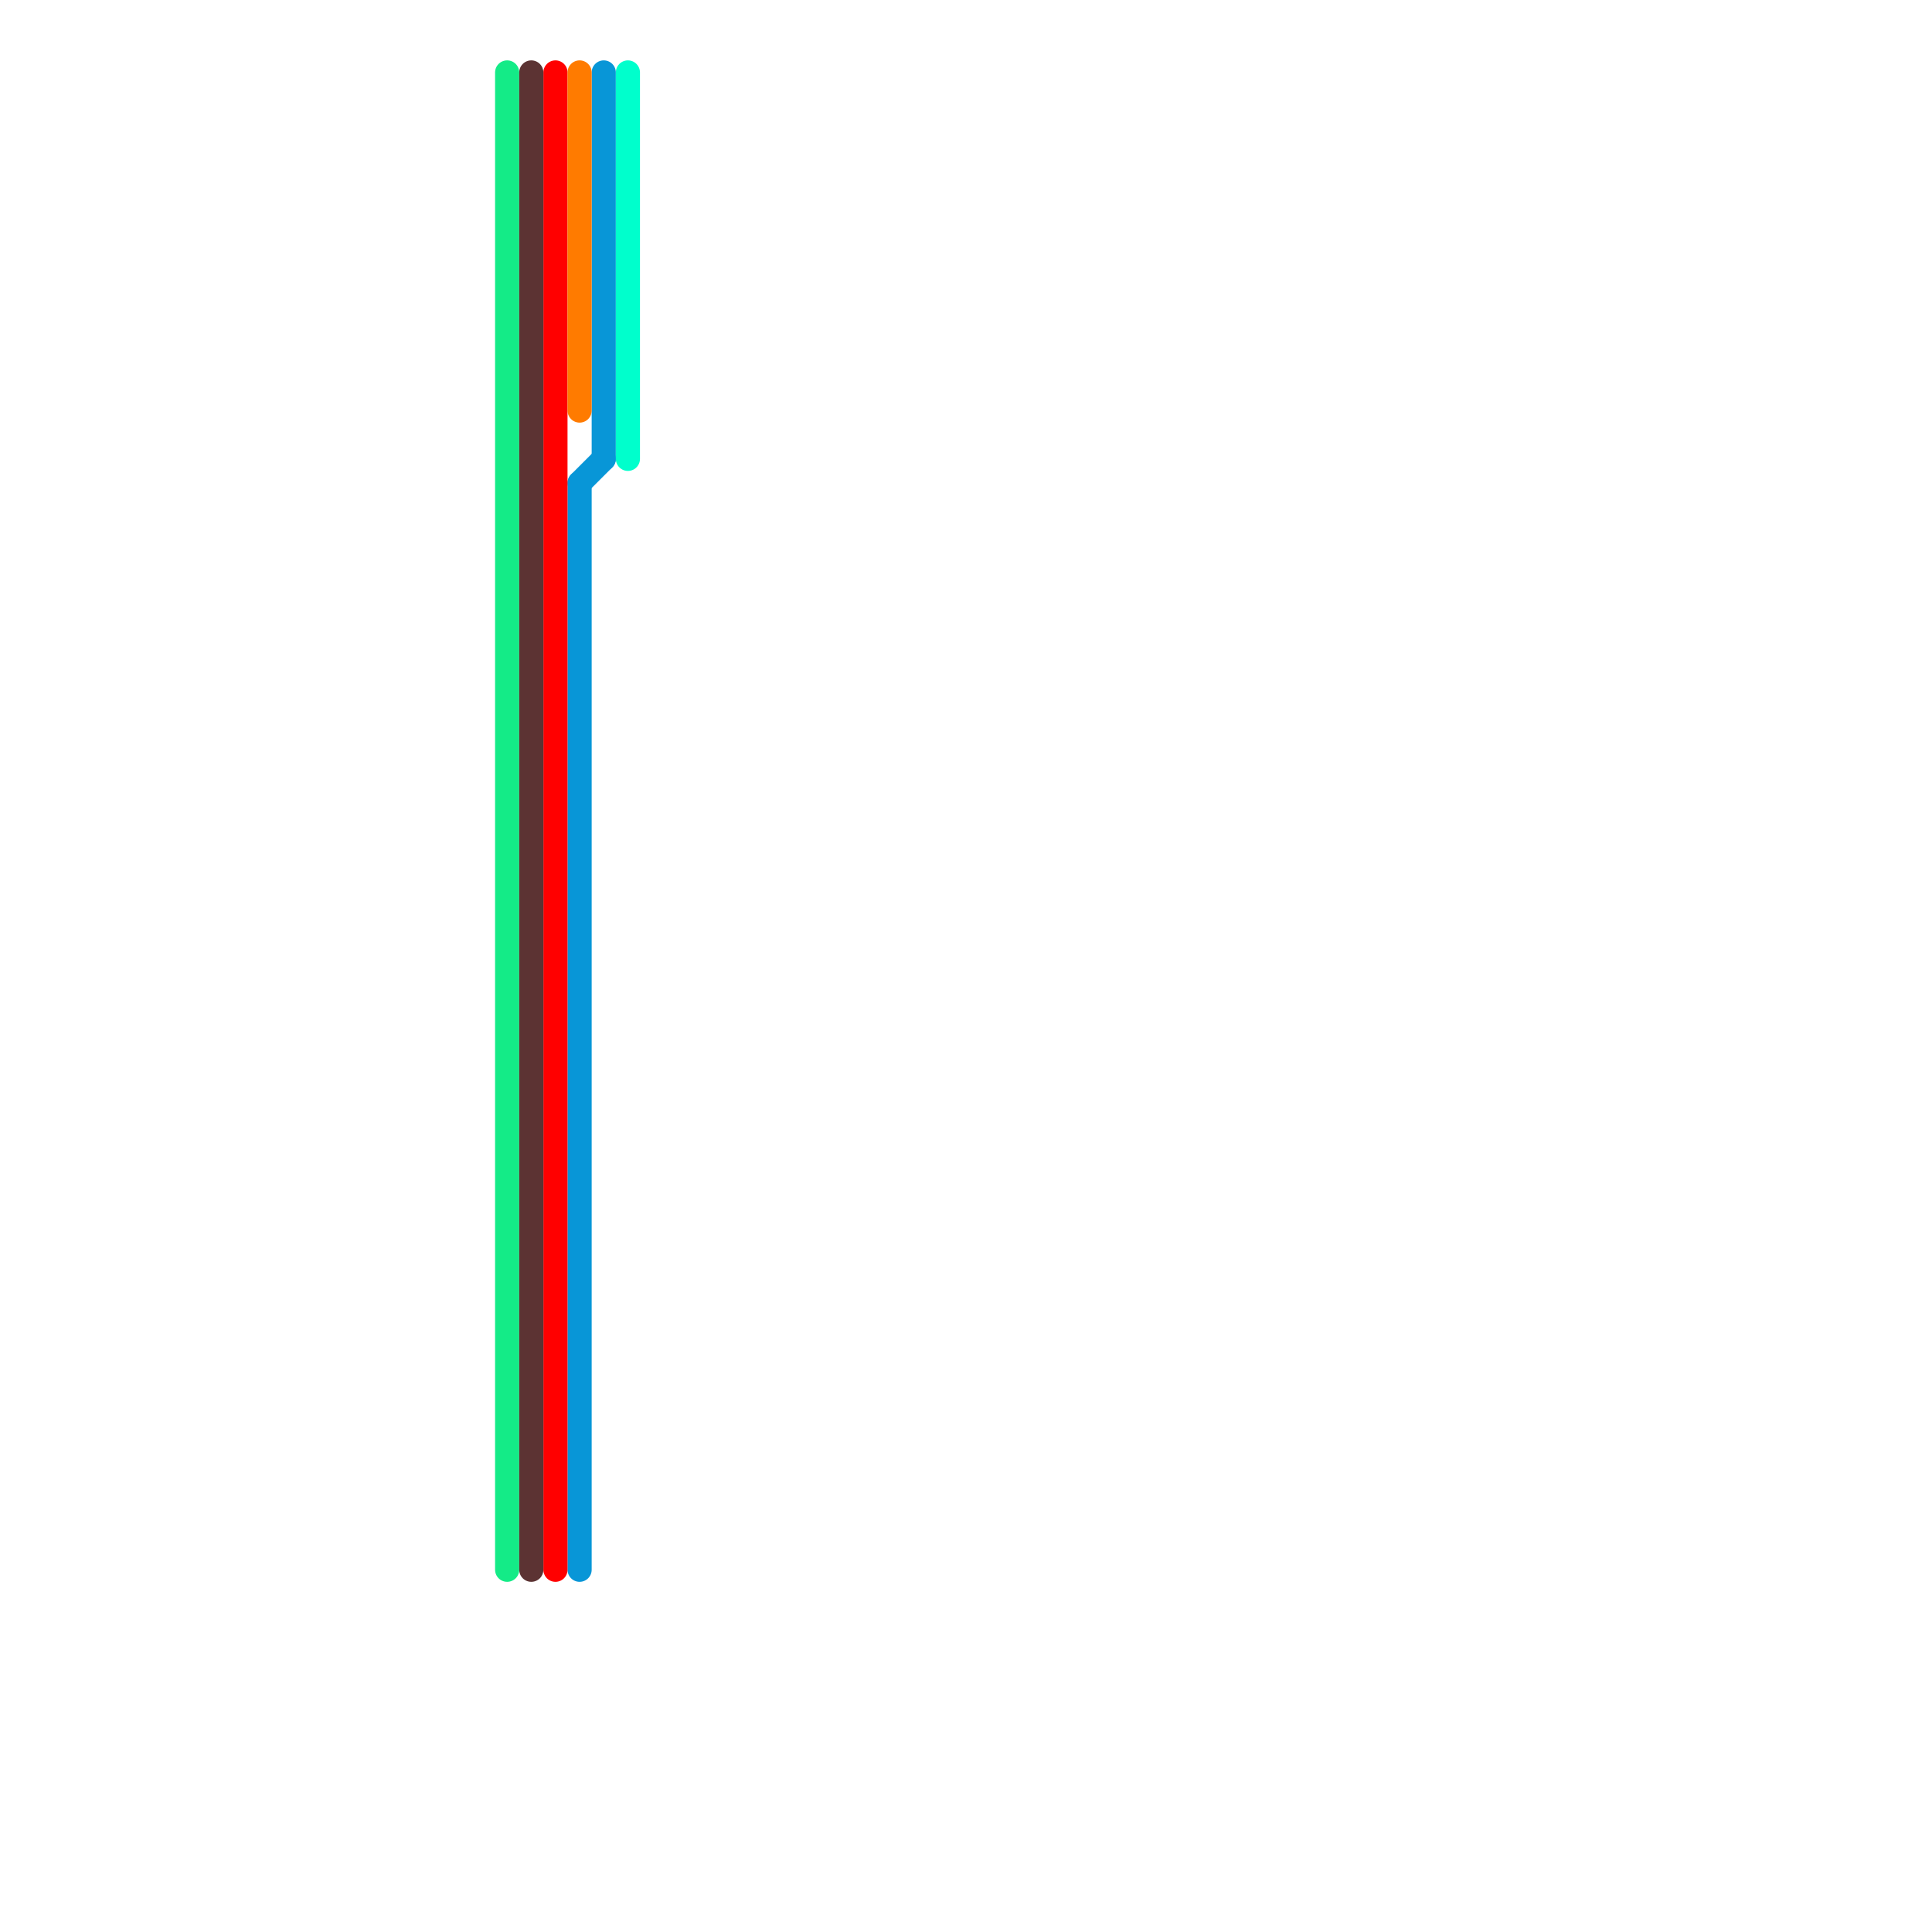 
<svg version="1.1" xmlns="http://www.w3.org/2000/svg" viewBox="0 0 80 80">
<style>text { font: 1px Helvetica; font-weight: 600; white-space: pre; dominant-baseline: central; } line { stroke-width: 1; fill: none; stroke-linecap: round; stroke-linejoin: round; } .c0 { stroke: #0896d7 } .c1 { stroke: #ff0000 } .c2 { stroke: #00ffcc } .c3 { stroke: #14eb87 } .c4 { stroke: #5c3333 } .c5 { stroke: #ff7b00 }</style><defs><g id="ct-xf"><circle r="0.5" fill="#fff" stroke="#000" stroke-width="0.2"/></g><g id="ct"><circle r="0.5" fill="#fff" stroke="#000" stroke-width="0.1"/></g></defs><line class="c0" x1="25" y1="3" x2="25" y2="19"/><line class="c0" x1="24" y1="20" x2="24" y2="65"/><line class="c0" x1="24" y1="20" x2="25" y2="19"/><line class="c1" x1="23" y1="3" x2="23" y2="65"/><line class="c2" x1="26" y1="3" x2="26" y2="19"/><line class="c3" x1="21" y1="3" x2="21" y2="65"/><line class="c4" x1="22" y1="3" x2="22" y2="65"/><line class="c5" x1="24" y1="3" x2="24" y2="17"/>
</svg>
